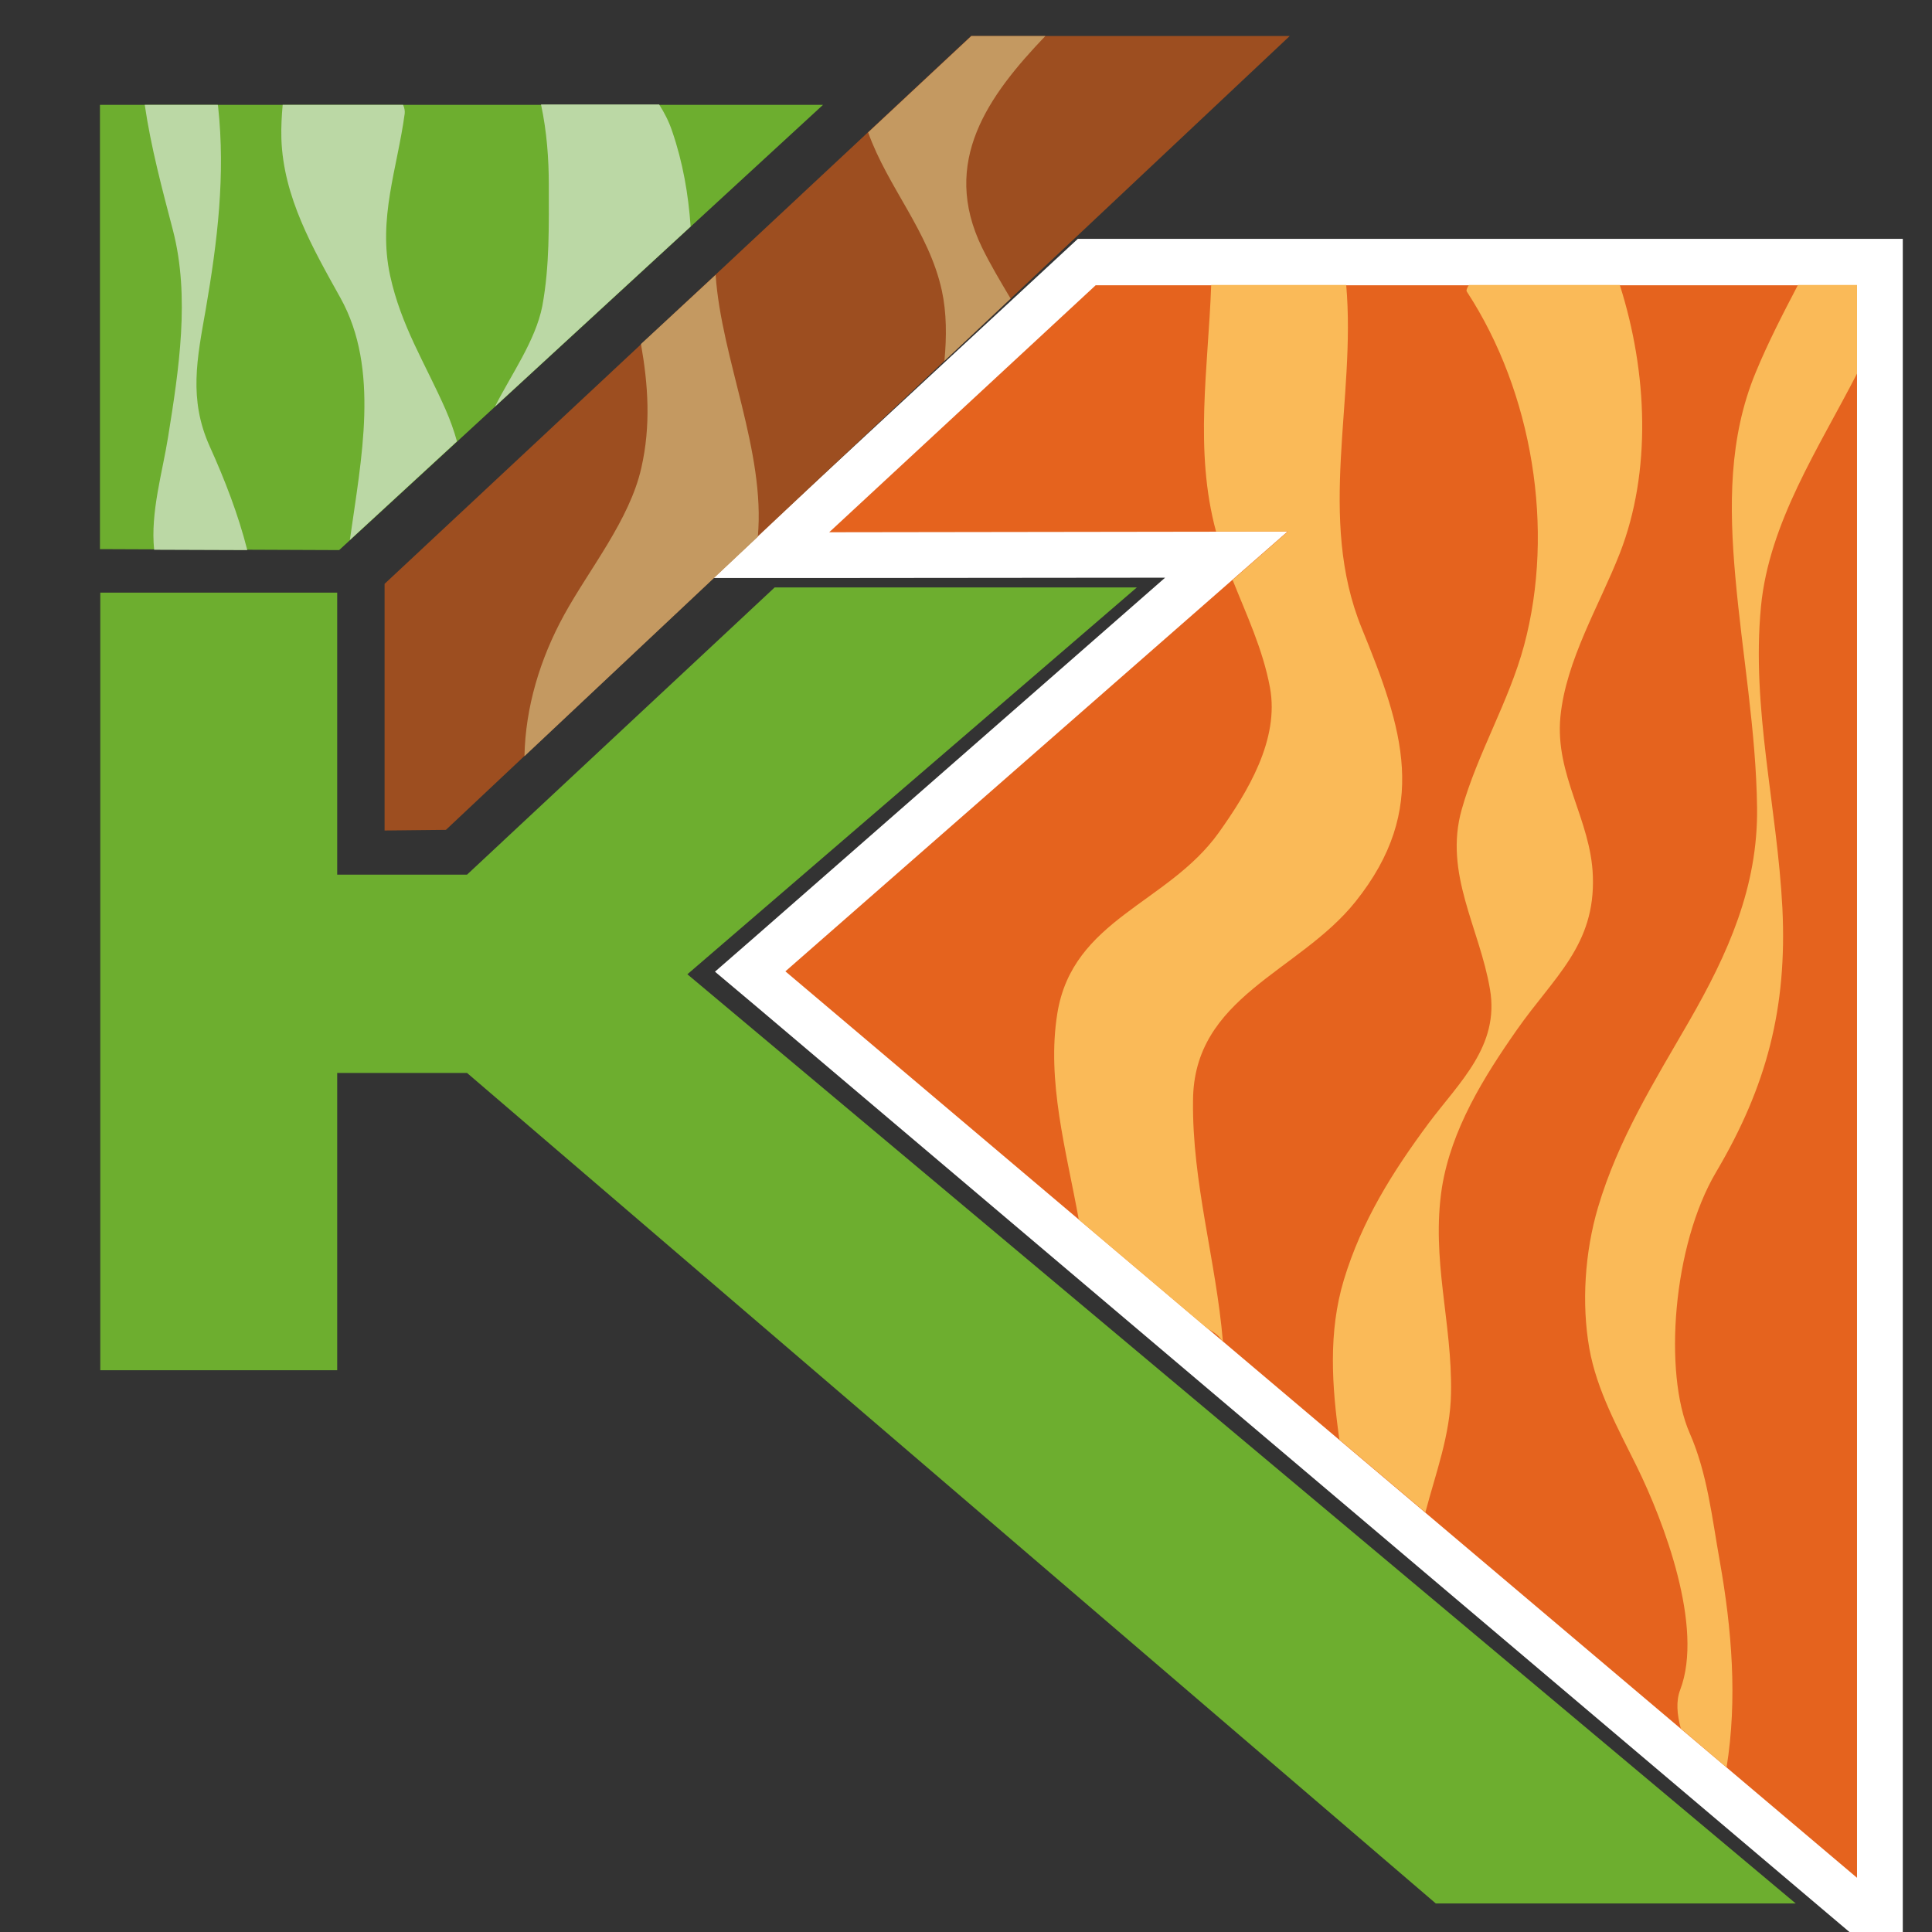 <?xml version="1.0" encoding="utf-8"?>
<!-- Generator: Adobe Illustrator 27.0.0, SVG Export Plug-In . SVG Version: 6.00 Build 0)  -->
<svg version="1.1" id="Ebene_1" xmlns="http://www.w3.org/2000/svg" xmlns:xlink="http://www.w3.org/1999/xlink" x="0px" y="0px"
	 viewBox="0 0 595.3 595.3" style="enable-background:new 0 0 595.3 595.3;" xml:space="preserve">
<rect x="0" y="0" width="595.3" height="595.3" fill="#333333" stroke="none"/>
<style type="text/css">
	.st0{fill:#6DAE2F;}
	.st1{fill:#E5631E;}
	.st2{fill:#FFFFFF;}
	.st3{fill:#FABA58;}
	.st4{fill:#9D4E20;}
	.st5{fill:#C49961;}
	.st6{fill:#BBD8A5;}
</style>
<g>
	<g>
		<path class="st0" d="M30.9,182.6h73v86.9h40l94.8-88.5h111.6L211.8,300.2l341.5,286.3H442.4L143.9,330.6h-40v91.6h-73V182.6z"/>
	</g>
	<g>
		<polygon class="st1" points="231.2,299.4 377.8,170.9 237.5,171 334.9,80.7 579.3,80.7 579.3,593.9 		"/>
		<path class="st2" d="M572.2,87.8v490.8L242,299.3l154.7-135.5l-141.2,0.2l82.1-76.1H572.2 M586.3,73.6h-14.2H337.7h-5.6l-4.1,3.8
			l-82.1,76.1l-26.5,24.6l36.2,0L359,178L232.7,288.6l-12.4,10.8l12.6,10.6L563,589.5l23.3,19.7v-30.6V87.8V73.6L586.3,73.6z"/>
	</g>
	<path class="st3" d="M572.2,115.1V87.8H554c-4.6,8.8-9.2,17.7-13,26.9c-8.4,20.2-8.2,41.6-6.3,63c2.1,23.8,6.4,47.3,6.7,71.2
		c0.3,24.4-9,45-20.9,65.7c-10.8,18.7-21.9,36.5-28.1,57.4c-4.1,13.8-5.1,29.7-2.7,43.4c2.3,13,8.8,24.6,14.7,36.6
		c8.2,16.7,20.7,49.4,13.3,68.7c-1.3,3.4-1,7.5,0.2,11.9l14.1,12c3.4-21,1.6-42.8-2.1-63.6c-2.4-13.4-3.8-27-9.3-39.5
		c-8-18.3-5.3-57.6,8.2-80.4c15.6-26.4,21.9-50.6,20.4-81.3c-1.6-31.1-9.6-61.6-6.6-92.9C545.1,161,560.4,138.1,572.2,115.1z
		 M417.6,277.9c23-28.7,14.6-53.5,2-84.3c-13.9-34-1.7-70.5-4.8-105.8h-41.6c-0.9,25.5-5.3,50.9,1.5,76l22.1,0l-17,14.9
		c4.3,10.8,9.3,21.3,11.5,33.1c3,16.1-6.9,32.3-15.8,44.8c-15.7,21.9-45,26.6-49.7,55.6c-3.4,20.9,2.8,42.5,6.6,63.6l39.8,33.7
		c2.2,1.1,3.7,2.4,4.3,3.6l0.3,0.2c-2.1-24.9-9.5-48.9-9.2-74.1C367.7,307.1,400.2,299.6,417.6,277.9z M467.4,317.3
		c11.4-16.3,24.2-26,23.4-47.4c-0.6-17.3-11.7-31-10-49c1.7-17.5,12-34.3,18.3-50.4c9.8-25.1,8.6-55.7,0-82.7h-46.5
		c-0.6,1-0.9,1.7-0.6,2.1c20.2,30.9,27.2,73.2,17.6,109c-4.7,17.4-14.3,33.1-19.2,50.5c-5.6,19.7,5.5,36.5,8.7,55.4
		c3,17.5-9.4,28.6-18.9,41.3c-11.2,15.1-20.6,30.1-26.1,48.2c-4.9,16.2-3.7,32.9-1.4,49.3l26.5,22.4c3.2-12.2,7.7-23.9,7.9-36.8
		c0.4-21.7-6.2-41.2-2.8-63.3C447.2,348,457.1,332,467.4,317.3z"/>
	<polygon class="st4" points="137.4,255.7 397.4,11.1 299.2,11.1 118.5,179.9 118.5,255.9 	"/>
	<path class="st5" d="M197.5,106c2.2,12.5,3.1,25.1,0.1,38.2c-3.6,16-16,31.1-23.8,45.3c-7.4,13.5-11.9,28.4-12.2,43.5l71.9-67.6
		c2.4-26.3-11.2-54.7-13-80.7L197.5,106z M322.1,11.1h-22.8l-31.8,29.7c6.1,17,18.7,30.5,22.7,48.7c1.5,6.9,1.5,14.3,0.8,21.7
		L311.4,92c-3.1-5.2-6.2-10.4-8.8-15.7C289.7,49.8,304.6,29.4,322.1,11.1z"/>
	<polyline class="st0" points="30.8,169.2 30.8,32.3 253.6,32.3 104.5,169.5 	"/>
	<path class="st6" d="M152.5,125.3l60.3-55.5c-0.7-10-2.4-19.8-5.7-29.4c-1-3-2.4-5.7-4-8.2h-36.4c1.8,8.3,2.4,16.9,2.4,24.6
		c0,12.6,0.3,25-2,37.5C165,105,157.5,115.4,152.5,125.3z M120.2,84.9c-3.8-17.6,2.2-32.9,4.5-49.9c0.1-0.9-0.1-1.8-0.5-2.7H87.1
		c-0.3,3.4-0.5,6.8-0.4,10.4c0.6,18.1,9.7,33.8,18.2,49.1c12.2,21.9,6.4,49.6,2.9,74.6l33-30.4c-0.9-3.3-2.1-6.6-3.5-9.8
		C131,111.9,123.6,100.5,120.2,84.9z M63.4,95.3C67,74.4,69.5,54,67.2,32.8c0-0.2-0.1-0.4-0.1-0.5H44.6c1.9,13,5.3,25.7,8.7,38.7
		c5.3,20.5,1.8,43-1.5,63.6c-1.7,10.8-5.5,23.3-4.3,34.8l28.7,0.1c-2.8-11-6.9-21.6-11.6-32C58.1,123,60.7,110.6,63.4,95.3z"/>
</g>
</svg>
